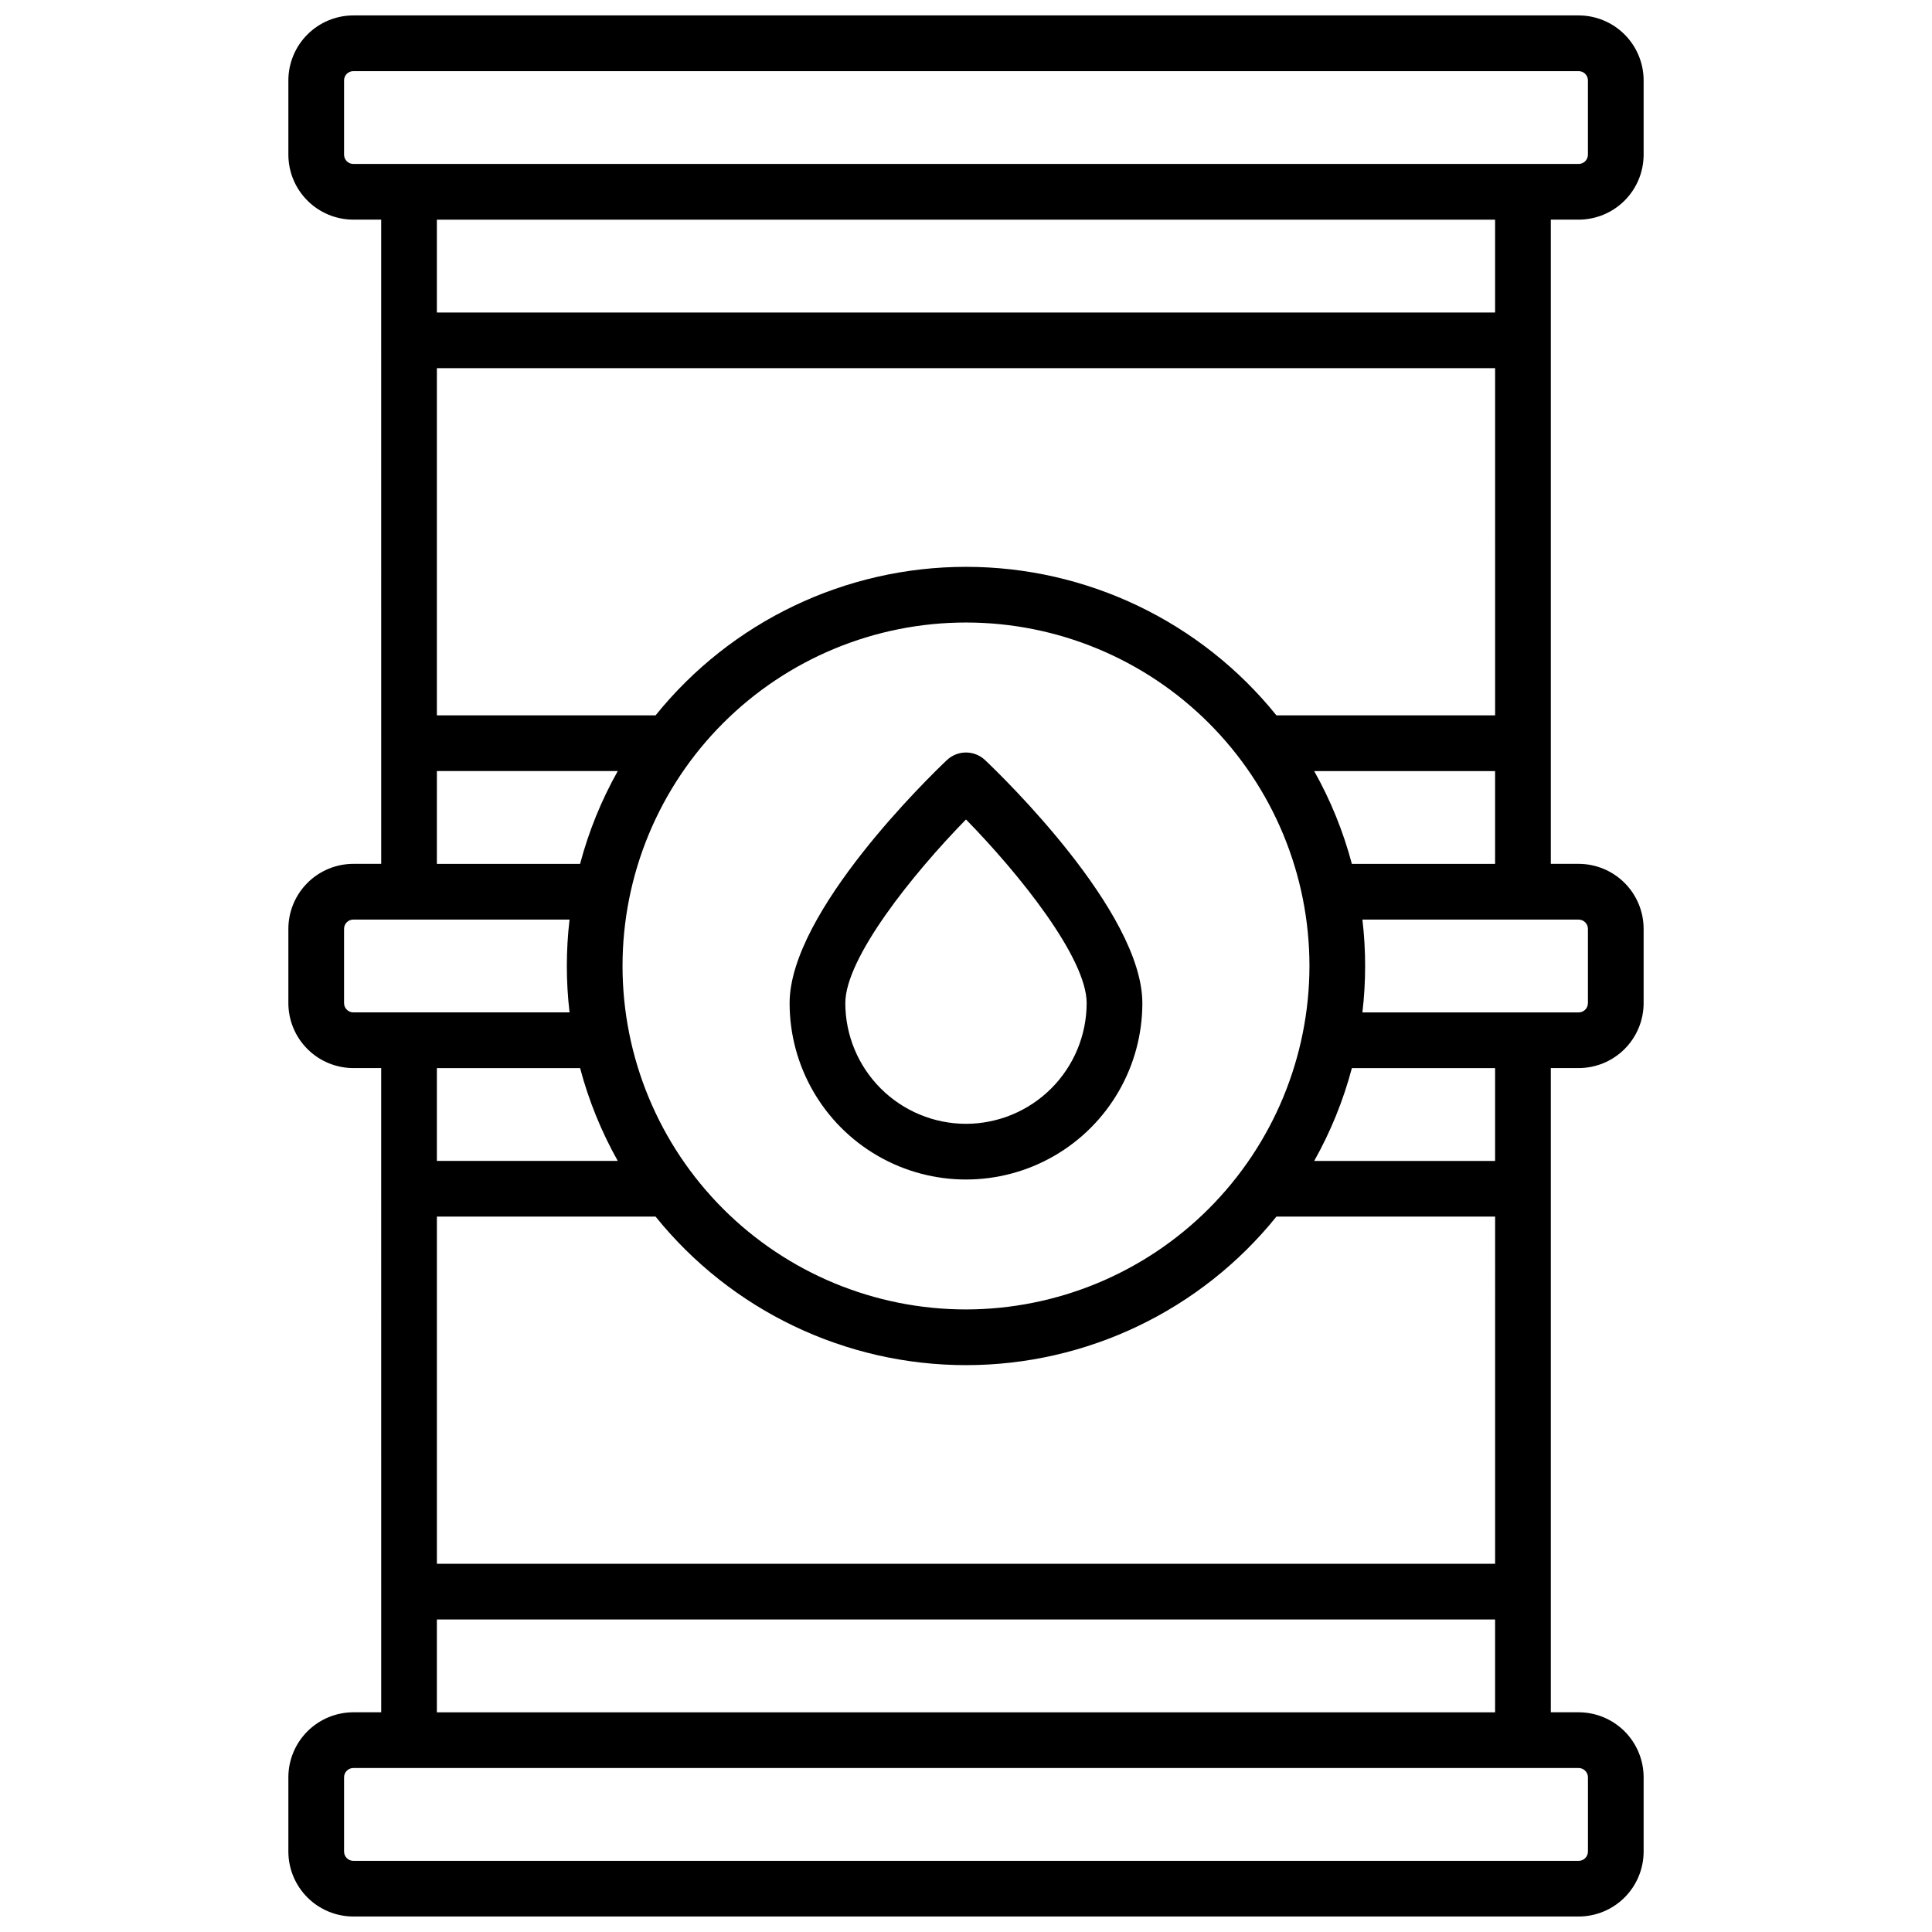 <?xml version="1.0" encoding="UTF-8"?>
<!-- Uploaded to: ICON Repo, www.svgrepo.com, Generator: ICON Repo Mixer Tools -->
<svg width="800px" height="800px" version="1.1" viewBox="144 144 512 512" xmlns="http://www.w3.org/2000/svg">
 <defs>
  <clipPath id="a">
   <path d="m220 148.09h360v503.81h-360z"/>
  </clipPath>
 </defs>
 <g clip-path="url(#a)">
  <path d="m562.36 202.21c4.566-0.008 8.941-1.82 12.172-5.051 3.227-3.227 5.043-7.606 5.047-12.172v-19.68c-0.004-4.562-1.82-8.941-5.047-12.168-3.231-3.231-7.606-5.047-12.172-5.051h-324.72c-4.562 0.004-8.941 1.82-12.168 5.051-3.231 3.227-5.047 7.606-5.051 12.168v19.68c0.004 4.566 1.82 8.945 5.051 12.172 3.227 3.231 7.606 5.043 12.168 5.051h7.379l0.004 170.72h-7.383c-4.562 0.008-8.941 1.82-12.168 5.051-3.231 3.227-5.047 7.606-5.051 12.172v19.68c0.004 4.562 1.82 8.941 5.051 12.168 3.227 3.231 7.606 5.047 12.168 5.051h7.379l0.004 170.72h-7.383c-4.562 0.008-8.941 1.824-12.168 5.051-3.231 3.231-5.047 7.606-5.051 12.172v19.68c0.004 4.566 1.82 8.941 5.051 12.172 3.227 3.227 7.606 5.043 12.168 5.047h324.72c4.566-0.004 8.941-1.82 12.172-5.047 3.227-3.231 5.043-7.606 5.047-12.172v-19.68c-0.004-4.566-1.82-8.941-5.047-12.172-3.231-3.227-7.606-5.043-12.172-5.051h-7.379v-170.72h7.379c4.566-0.004 8.941-1.82 12.172-5.051 3.227-3.227 5.043-7.606 5.047-12.168v-19.68c-0.004-4.566-1.82-8.945-5.047-12.172-3.231-3.231-7.606-5.043-12.172-5.051h-7.379v-170.72zm-327.18-17.223v-19.68c0-1.355 1.102-2.457 2.457-2.457h324.72c0.652 0 1.277 0.258 1.738 0.719 0.461 0.461 0.723 1.086 0.723 1.738v19.68c0 0.652-0.262 1.281-0.723 1.742-0.461 0.461-1.086 0.719-1.738 0.719h-324.72c-1.355 0-2.457-1.102-2.457-2.461zm305.04 148.59h-57.957c-20.055-24.891-50.301-39.359-82.262-39.359-31.965 0-62.211 14.469-82.266 39.359h-57.957v-92.004h280.44zm0 224.84h-280.44v-92.004h57.957c20.055 24.891 50.301 39.363 82.266 39.363 31.961 0 62.207-14.473 82.262-39.363h57.957zm-140.22-67.402c-24.141 0-47.293-9.59-64.363-26.66-17.07-17.07-26.66-40.223-26.66-64.359 0-24.141 9.59-47.293 26.66-64.363 17.07-17.07 40.223-26.66 64.363-26.66 24.137 0 47.289 9.59 64.359 26.66 17.07 17.07 26.66 40.223 26.66 64.363-0.031 24.129-9.629 47.266-26.691 64.328s-40.199 26.66-64.328 26.691zm-140.22-142.68h47.941-0.004c-4.356 7.742-7.711 16.008-9.988 24.598h-37.953zm-24.602 61.5v-19.68c0-1.359 1.102-2.461 2.457-2.461h57.301c-0.957 8.172-0.957 16.426 0 24.598h-57.301c-1.355 0-2.457-1.102-2.457-2.457zm62.555 17.219h-0.004c2.277 8.59 5.633 16.855 9.988 24.602h-47.941v-24.602zm267.09 187.95v19.68h-0.004c0 0.652-0.262 1.277-0.723 1.738-0.461 0.461-1.086 0.723-1.738 0.723h-324.72c-1.355 0-2.457-1.102-2.457-2.461v-19.68c0-1.359 1.102-2.461 2.457-2.461h324.72c0.652 0 1.277 0.258 1.738 0.723 0.461 0.461 0.723 1.086 0.723 1.738zm-305.05-17.223v-24.598h280.44v24.602zm280.44-146.12-47.941 0.004c4.356-7.746 7.711-16.012 9.988-24.602h37.953zm24.602-61.5v19.684c0 0.652-0.262 1.277-0.723 1.738-0.461 0.461-1.086 0.719-1.738 0.719h-57.301c0.961-8.172 0.961-16.426 0-24.598h57.301c0.652 0 1.277 0.258 1.738 0.719 0.461 0.461 0.723 1.09 0.723 1.742zm-62.555-17.219c-2.277-8.59-5.633-16.855-9.988-24.598h47.941v24.602zm37.953-146.12h-280.44v-24.598h280.44z"/>
 </g>
 <path d="m405.07 345.45c-2.844-2.703-7.309-2.703-10.152 0-4.262 4.035-41.664 40.176-41.664 64.395 0 16.699 8.91 32.129 23.371 40.477 14.461 8.348 32.277 8.348 46.738 0 14.461-8.348 23.371-23.777 23.371-40.477 0-24.219-37.402-60.359-41.664-64.395zm-5.074 96.375c-8.48-0.012-16.609-3.383-22.602-9.379-5.996-5.996-9.371-14.125-9.379-22.602 0-11.996 17.93-34.312 31.98-48.68 14.051 14.355 31.98 36.664 31.98 48.68-0.012 8.477-3.387 16.605-9.379 22.602-5.996 5.996-14.125 9.367-22.602 9.379z"/>
</svg>